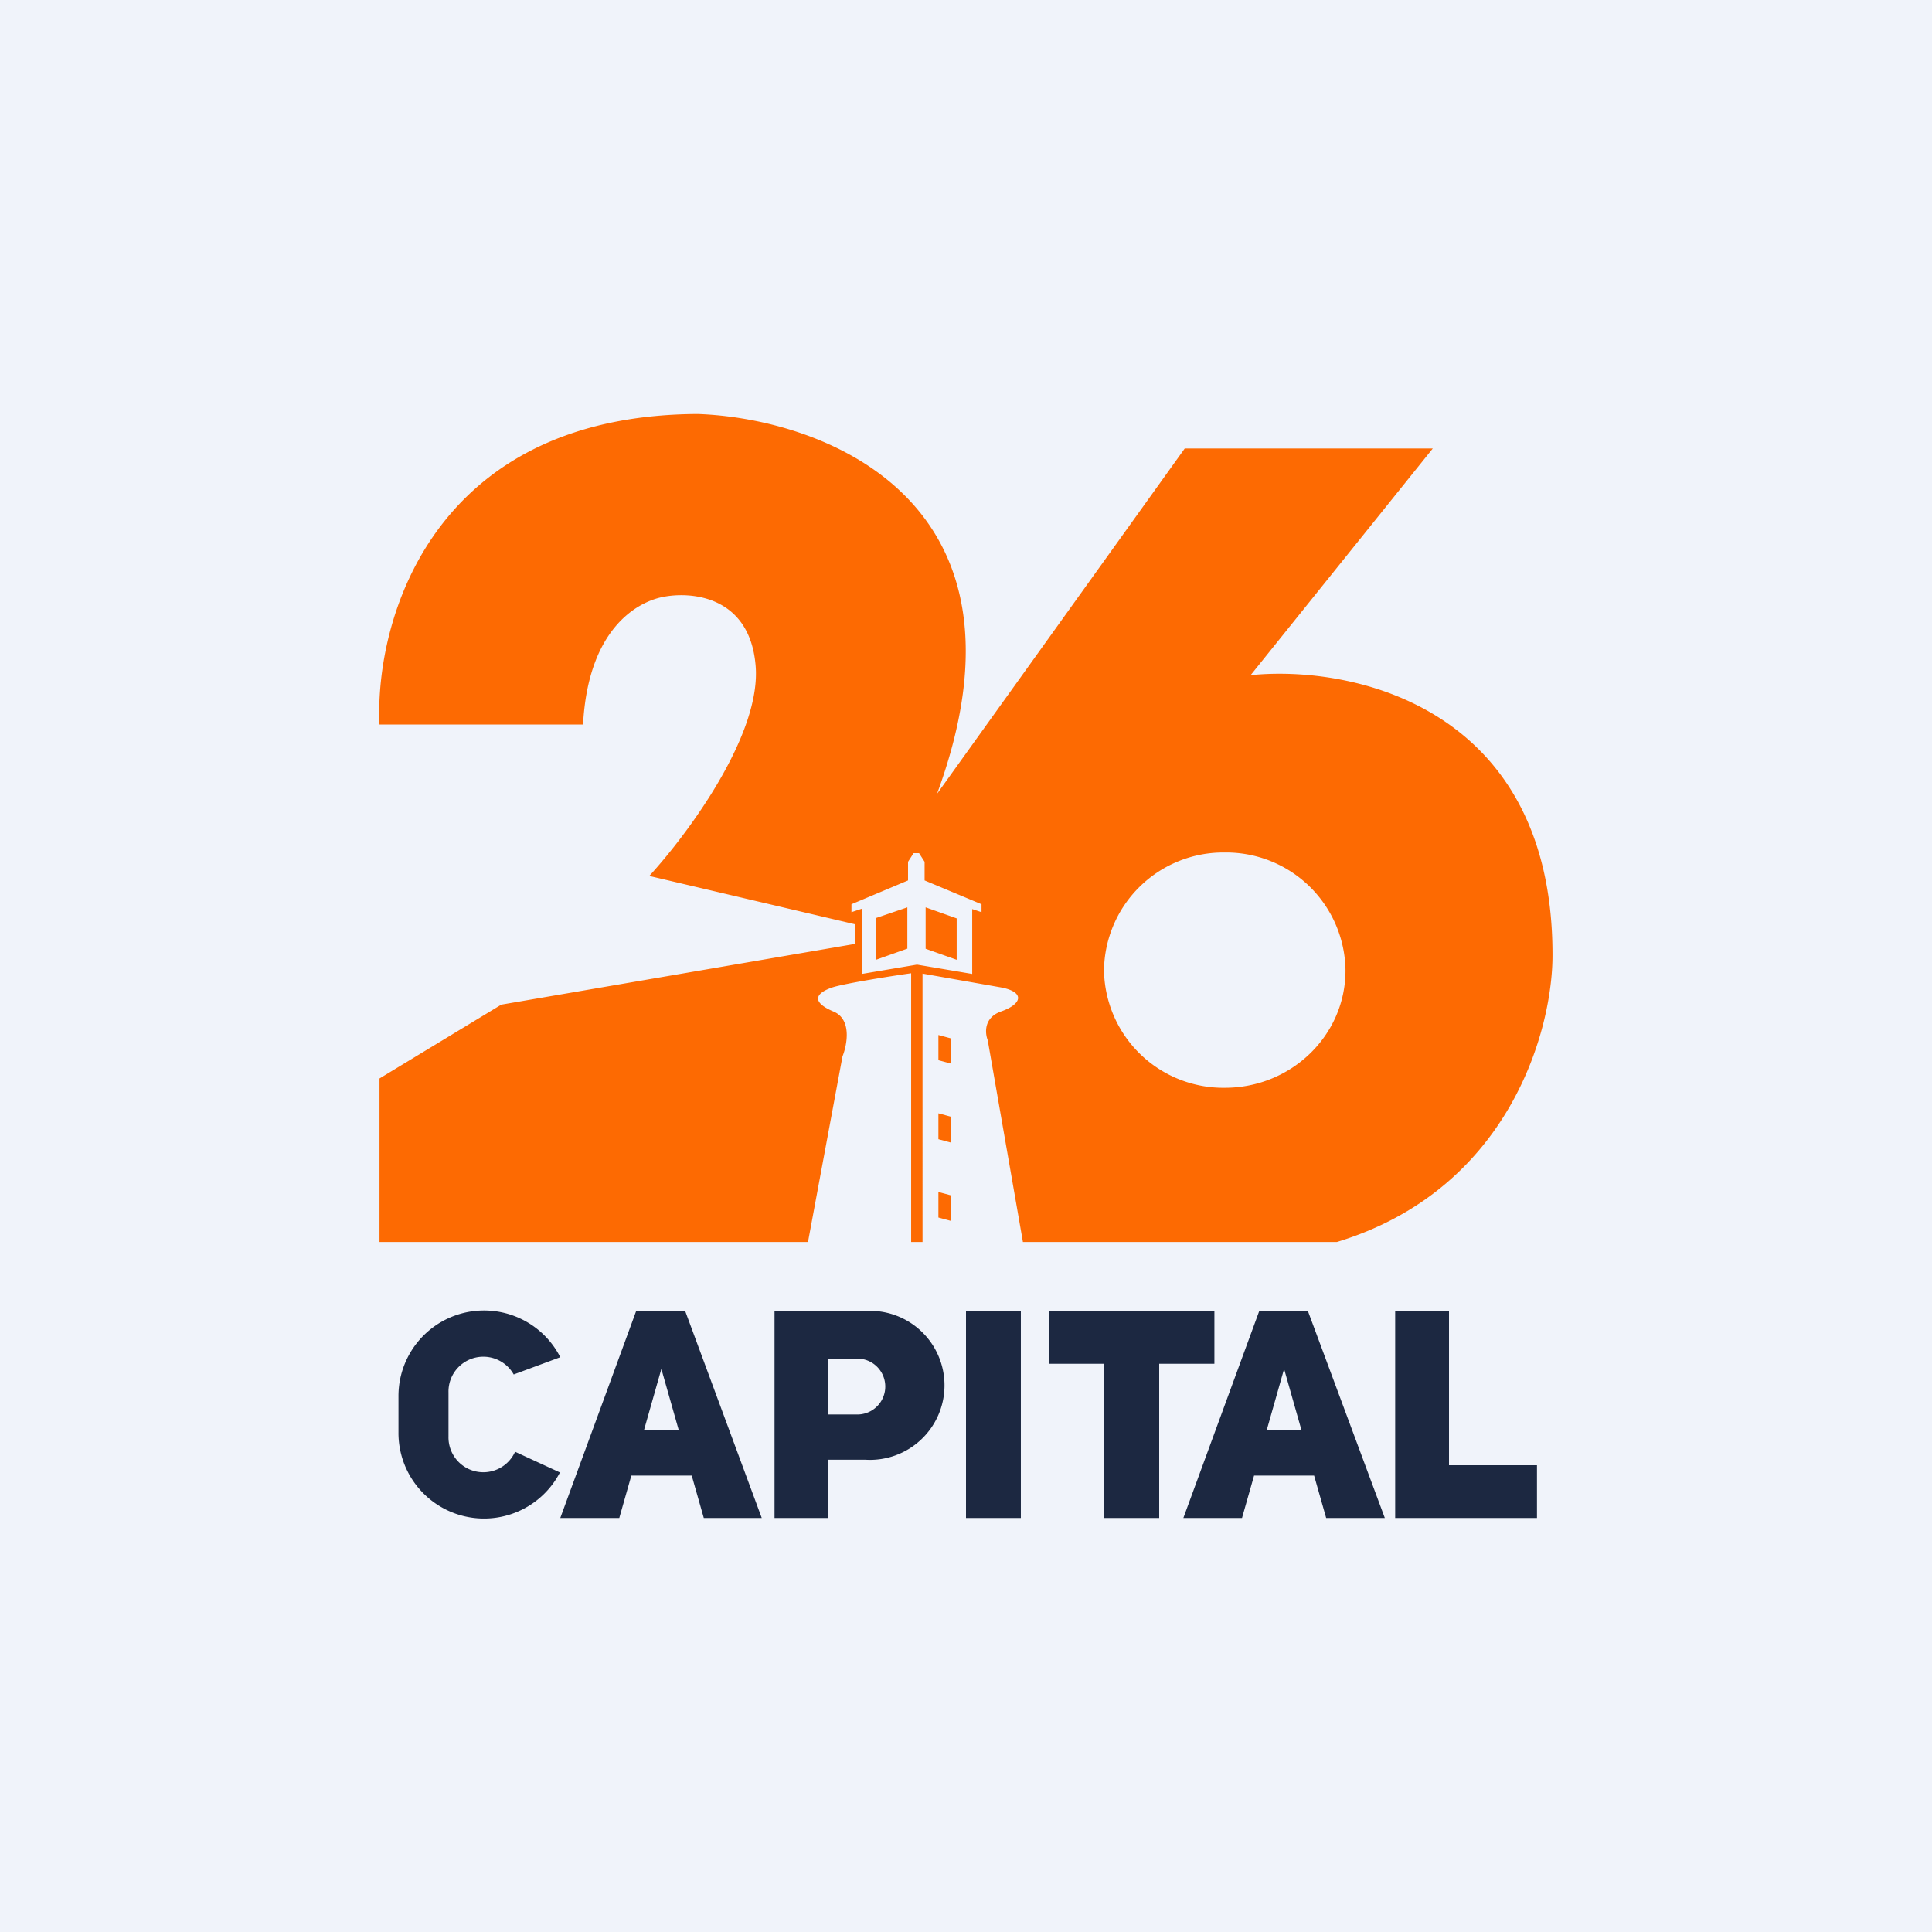 <svg width="56" height="56" viewBox="0 0 56 56" xmlns="http://www.w3.org/2000/svg"><path fill="#F0F3FA" d="M0 0h56v56H0z"/><path d="M11 21c-.14-2.98 1.5-8.97 9.23-9 3.62.13 10.06 2.5 6.93 11.01L34.34 13h7.19l-5.28 6.57c2.92-.3 8.75.9 8.75 8.1.01 2.14-1.22 6.8-6.25 8.33h-9.1l-1.02-5.85c-.08-.2-.12-.65.38-.83.63-.22.7-.57 0-.7l-2.27-.4V36h-.33v-7.79c-.57.08-1.83.28-2.25.4-.53.17-.66.43 0 .71.53.22.4.95.26 1.3l-1 5.38H11v-4.74l3.53-2.14 10.25-1.76v-.57l-5.96-1.4c1.1-1.2 3.27-4.11 3.08-6.12-.18-2.01-1.89-2.14-2.72-1.96-.7.15-2.13.9-2.28 3.69H11Zm24.5 10.53c1.93 0 3.5-1.52 3.5-3.4a3.46 3.46 0 0 0-3.5-3.42 3.46 3.46 0 0 0-3.5 3.41 3.46 3.46 0 0 0 3.5 3.41Zm-10.52-5.18v1.88l1.6-.27 1.6.27v-1.88l.27.09v-.23l-1.65-.69v-.54l-.16-.25h-.16l-.16.25v.54l-1.64.69v.23l.3-.1Zm1.32 1.15v-1.2l-.91.31v1.21l.9-.32Zm.53-1.2v1.2l.9.32v-1.2l-.9-.32Zm.37 3.7.37.1v.73l-.37-.1V30Zm.37 2.37-.37-.1v.75l.37.1v-.75Zm-.37 2.18.37.1v.74l-.37-.1v-.74Z" fill="#FD6A02"/><path d="M11.55 40.48a2.48 2.48 0 0 1 4.69-1.14l-1.35.5a1.01 1.01 0 0 0-1.89.52v1.28a1.01 1.01 0 0 0 1.93.44l1.3.6a2.48 2.48 0 0 1-4.68-1.16v-1.04ZM16.24 44l2.2-6h1.42l2.22 6H20.4l-.35-1.23h-1.75L17.95 44h-1.71Zm2.43-2.56h1l-.5-1.76-.5 1.76ZM34.3 44l2.2-6h1.41l2.23 6h-1.7l-.35-1.23h-1.74L36 44h-1.7Zm2.42-2.56h1l-.5-1.76-.5 1.76ZM28 38h1.59v6H28zM33.6 44v-4.47h1.6V38H30.4v1.53H32V44h1.6ZM42 38h-1.56v6H44.55v-1.53H42V38ZM23.25 38h1.82a2.16 2.16 0 1 1 0 4.31H24V44h-1.55v-6h.8Zm.75 1.38V41h.85a.81.81 0 0 0 0-1.62H24Z" fill="#1C2841"/></svg>